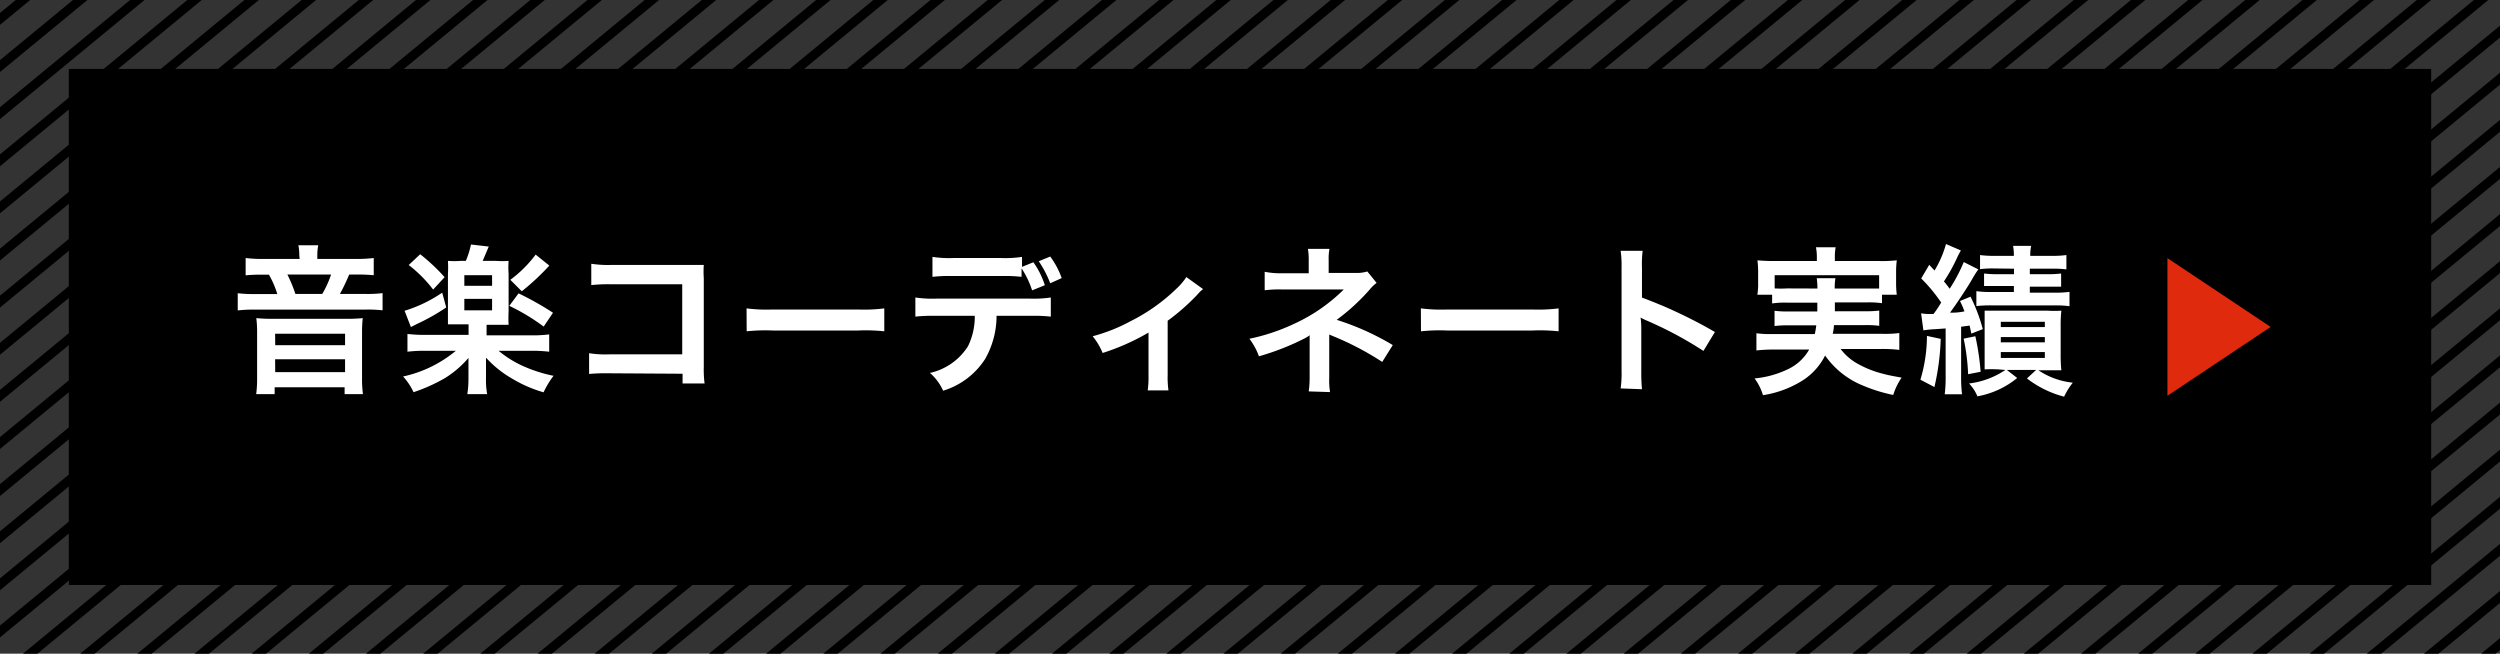 <svg id="レイヤー_1" data-name="レイヤー 1" xmlns="http://www.w3.org/2000/svg" xmlns:xlink="http://www.w3.org/1999/xlink" viewBox="0 0 218 57"><rect x="0" y="0" width="218" height="57" fill="#333333" stroke="none"/><defs><style>.cls-1,.cls-3{fill:none;}.cls-2{clip-path:url(#clip-path);}.cls-3{stroke:#000;stroke-miterlimit:10;stroke-width:0.8px;}.cls-4{fill:#fff;}.cls-5{fill:#e02a0d;}</style><clipPath id="clip-path"><rect class="cls-1" width="218" height="57"/></clipPath></defs><title>division-button-2</title><g id="レイヤー_2" data-name="レイヤー 2"><g id="コンテンツ"><g class="cls-2"><line class="cls-3" x1="2.94" y1="-8.99" x2="-88.06" y2="66.01"/><line class="cls-3" x1="7.93" y1="-8.99" x2="-83.07" y2="66.01"/><line class="cls-3" x1="12.91" y1="-8.99" x2="-78.09" y2="66.01"/><line class="cls-3" x1="17.9" y1="-8.99" x2="-73.1" y2="66.01"/><line class="cls-3" x1="22.88" y1="-8.99" x2="-68.12" y2="66.01"/><line class="cls-3" x1="27.87" y1="-8.99" x2="-63.13" y2="66.01"/><line class="cls-3" x1="32.85" y1="-8.99" x2="-58.15" y2="66.01"/><line class="cls-3" x1="37.84" y1="-8.99" x2="-53.16" y2="66.01"/><line class="cls-3" x1="42.82" y1="-8.99" x2="-48.18" y2="66.01"/><line class="cls-3" x1="47.81" y1="-8.99" x2="-43.19" y2="66.01"/><line class="cls-3" x1="52.79" y1="-8.99" x2="-38.21" y2="66.01"/><line class="cls-3" x1="57.78" y1="-8.99" x2="-33.22" y2="66.01"/><line class="cls-3" x1="62.76" y1="-8.99" x2="-28.24" y2="66.01"/><line class="cls-3" x1="67.75" y1="-8.99" x2="-23.25" y2="66.01"/><line class="cls-3" x1="72.73" y1="-8.99" x2="-18.27" y2="66.01"/><line class="cls-3" x1="77.72" y1="-8.99" x2="-13.28" y2="66.01"/><line class="cls-3" x1="82.7" y1="-8.99" x2="-8.3" y2="66.01"/><line class="cls-3" x1="87.69" y1="-8.99" x2="-3.31" y2="66.01"/><line class="cls-3" x1="92.67" y1="-8.99" x2="1.67" y2="66.01"/><line class="cls-3" x1="97.66" y1="-8.99" x2="6.66" y2="66.01"/><line class="cls-3" x1="102.64" y1="-8.99" x2="11.64" y2="66.01"/><line class="cls-3" x1="107.63" y1="-8.99" x2="16.63" y2="66.01"/><line class="cls-3" x1="112.61" y1="-8.99" x2="21.61" y2="66.01"/><line class="cls-3" x1="117.6" y1="-8.99" x2="26.6" y2="66.01"/><line class="cls-3" x1="122.58" y1="-8.99" x2="31.58" y2="66.01"/><line class="cls-3" x1="127.57" y1="-8.99" x2="36.57" y2="66.01"/><line class="cls-3" x1="132.55" y1="-8.99" x2="41.55" y2="66.01"/><line class="cls-3" x1="137.53" y1="-8.99" x2="46.53" y2="66.01"/><line class="cls-3" x1="142.52" y1="-8.99" x2="51.52" y2="66.01"/><line class="cls-3" x1="147.5" y1="-8.99" x2="56.5" y2="66.01"/><line class="cls-3" x1="152.49" y1="-8.99" x2="61.49" y2="66.01"/><line class="cls-3" x1="157.47" y1="-8.99" x2="66.47" y2="66.01"/><line class="cls-3" x1="162.46" y1="-8.99" x2="71.46" y2="66.01"/><line class="cls-3" x1="167.44" y1="-8.99" x2="76.44" y2="66.01"/><line class="cls-3" x1="172.43" y1="-8.99" x2="81.43" y2="66.01"/><line class="cls-3" x1="177.41" y1="-8.99" x2="86.41" y2="66.01"/><line class="cls-3" x1="182.4" y1="-8.99" x2="91.4" y2="66.01"/><line class="cls-3" x1="187.38" y1="-8.99" x2="96.38" y2="66.01"/><line class="cls-3" x1="192.37" y1="-8.99" x2="101.37" y2="66.01"/><line class="cls-3" x1="197.35" y1="-8.99" x2="106.35" y2="66.01"/><line class="cls-3" x1="202.34" y1="-8.99" x2="111.34" y2="66.01"/><line class="cls-3" x1="207.32" y1="-8.99" x2="116.32" y2="66.01"/><line class="cls-3" x1="212.31" y1="-8.99" x2="121.31" y2="66.01"/><line class="cls-3" x1="217.29" y1="-8.99" x2="126.29" y2="66.01"/><line class="cls-3" x1="222.28" y1="-8.99" x2="131.28" y2="66.01"/><line class="cls-3" x1="227.26" y1="-8.99" x2="136.26" y2="66.01"/><line class="cls-3" x1="232.25" y1="-8.99" x2="141.25" y2="66.01"/><line class="cls-3" x1="237.23" y1="-8.99" x2="146.23" y2="66.01"/><line class="cls-3" x1="242.22" y1="-8.99" x2="151.22" y2="66.01"/><line class="cls-3" x1="247.2" y1="-8.99" x2="156.2" y2="66.01"/><line class="cls-3" x1="252.19" y1="-8.99" x2="161.19" y2="66.01"/><line class="cls-3" x1="257.17" y1="-8.99" x2="166.17" y2="66.01"/><line class="cls-3" x1="262.16" y1="-8.99" x2="171.16" y2="66.01"/><line class="cls-3" x1="267.14" y1="-8.99" x2="176.14" y2="66.01"/><line class="cls-3" x1="272.13" y1="-8.99" x2="181.13" y2="66.01"/><line class="cls-3" x1="277.11" y1="-8.99" x2="186.11" y2="66.01"/><line class="cls-3" x1="282.1" y1="-8.99" x2="191.1" y2="66.01"/><line class="cls-3" x1="287.08" y1="-8.99" x2="196.08" y2="66.01"/><line class="cls-3" x1="292.07" y1="-8.99" x2="201.07" y2="66.01"/><line class="cls-3" x1="297.05" y1="-8.99" x2="206.05" y2="66.01"/><line class="cls-3" x1="302.03" y1="-8.99" x2="211.03" y2="66.01"/><line class="cls-3" x1="307.02" y1="-8.99" x2="216.02" y2="66.01"/></g><rect x="6" y="6.01" width="206" height="45"/><path class="cls-4" d="M26.1,22.27a4.7,4.7,0,0,0-.08-.88h1.73a4.38,4.38,0,0,0-.08.88v.31h3.18a13.75,13.75,0,0,0,1.74-.08V24a14.73,14.73,0,0,0-1.5-.06h-.64a16.75,16.75,0,0,1-.81,1.69h2.11a11,11,0,0,0,1.61-.07v1.5A11.41,11.41,0,0,0,31.75,27H22.34a11.55,11.55,0,0,0-1.61.07v-1.5a12.32,12.32,0,0,0,1.67.07h1.78a8.13,8.13,0,0,0-.73-1.69h-.59a13.56,13.56,0,0,0-1.44.06V22.5a12.49,12.49,0,0,0,1.64.08h3.07Zm4.19,5.53a12.75,12.75,0,0,0,1.34-.06A12.29,12.29,0,0,0,31.57,29v4a9.45,9.45,0,0,0,.08,1.37h-1.6v-.6h-6.1v.6H22.34A10.16,10.16,0,0,0,22.42,33V29a9.7,9.7,0,0,0-.07-1.26,12.91,12.91,0,0,0,1.34.06ZM24,30.1h6.09v-1h-6.1Zm0,2.35h6.09V31.33h-6.1Zm4.1-6.82a8.69,8.69,0,0,0,.77-1.69H25.06a12.69,12.69,0,0,1,.7,1.69Z"/><path class="cls-4" d="M40.14,28.28H39.06v-4.4a9.17,9.17,0,0,0,0-1.13,7.71,7.71,0,0,0,1.11,0h.45a7.64,7.64,0,0,0,.45-1.43l1.55.18-.53,1.25h1.18a7.6,7.6,0,0,0,1.08,0,7.74,7.74,0,0,0,0,1.13v3.28a10.77,10.77,0,0,0,0,1.16H42.43v.92h3.78a11.52,11.52,0,0,0,1.68-.08v1.51a12.7,12.7,0,0,0-1.69-.08H43.48a9.23,9.23,0,0,0,2,1.27,12.51,12.51,0,0,0,2.79.91,7.69,7.69,0,0,0-.87,1.44,11.24,11.24,0,0,1-2.65-1.14,9.47,9.47,0,0,1-2.37-1.88v1.74a6.9,6.9,0,0,0,.1,1.44H40.75a8.56,8.56,0,0,0,.1-1.44V31.21A8.68,8.68,0,0,1,38.75,33a14.93,14.93,0,0,1-2.69,1.2,5.31,5.31,0,0,0-.91-1.37,10.79,10.79,0,0,0,4.6-2.24H37.2a12.37,12.37,0,0,0-1.67.08V29.12a12.39,12.39,0,0,0,1.67.08h3.66v-.92Zm-1.23-1.47a17.8,17.8,0,0,1-2.51,1.42l-.57.29-.55-1.42a12.1,12.1,0,0,0,3.28-1.58Zm-2.27-4.64a16.61,16.61,0,0,1,2.13,2l-1,1.08a11.42,11.42,0,0,0-2.13-2.14Zm3.85,2.75h2.42V24H40.49Zm0,2.14h2.42v-1H40.49Zm4.73-1.48a27.13,27.13,0,0,1,3,1.69l-.81,1.21a17.73,17.73,0,0,0-3-1.81Zm2.68-2.42a20.94,20.94,0,0,1-2.4,2.24l-1-1a10.61,10.61,0,0,0,2.21-2.2Z"/><path class="cls-4" d="M53.09,32.55a15.7,15.7,0,0,0-1.72.06V30.8a9,9,0,0,0,1.75.1h6.37V24.79H53.35a13.76,13.76,0,0,0-1.79.07V23a9.43,9.43,0,0,0,1.81.1h8a8.52,8.52,0,0,0,0,1.16V32a9.3,9.3,0,0,0,.07,1.44H59.52v-.85Z"/><path class="cls-4" d="M65.1,26.89a13.78,13.78,0,0,0,2.27.1h7.47a13.78,13.78,0,0,0,2.27-.1v2a15.32,15.32,0,0,0-2.28-.07H67.39a15.32,15.32,0,0,0-2.28.07Z"/><path class="cls-4" d="M86.9,27.54a7.6,7.6,0,0,1-1,3.77,6.66,6.66,0,0,1-3.66,2.76,4.45,4.45,0,0,0-1.15-1.55,5.28,5.28,0,0,0,3.32-2.33A5.85,5.85,0,0,0,85,27.54h-3.4a13.74,13.74,0,0,0-1.78.07V25.94a9.88,9.88,0,0,0,1.81.1h8.19a10,10,0,0,0,1.81-.1v1.67a13.74,13.74,0,0,0-1.78-.07Zm3.21-4.67a7.15,7.15,0,0,1,1,2L90,25.32a7.79,7.79,0,0,0-.92-1.92v.74a13.09,13.09,0,0,0-1.78-.07H83.09a13.07,13.07,0,0,0-1.78.07V22.4a9.51,9.51,0,0,0,1.81.1h4.19a9.52,9.52,0,0,0,1.81-.1v.87Zm1.47,1.83a9.48,9.48,0,0,0-1-1.92l1-.41a7.15,7.15,0,0,1,1,1.88Z"/><path class="cls-4" d="M104.91,25.21a2.75,2.75,0,0,0-.48.46,18.73,18.73,0,0,1-2.61,2.3V32.7a8.25,8.25,0,0,0,.07,1.34h-1.81a8.38,8.38,0,0,0,.07-1.33V29a19.81,19.81,0,0,1-4,1.78,5.72,5.72,0,0,0-.87-1.46A14.88,14.88,0,0,0,98.6,28a16,16,0,0,0,4-2.84,5.29,5.29,0,0,0,.85-1Z"/><path class="cls-4" d="M114.12,34.13a8.44,8.44,0,0,0,.08-1.25V29.23a2.37,2.37,0,0,1-.42.27,22.17,22.17,0,0,1-4,1.57,5.8,5.8,0,0,0-.83-1.53,17.42,17.42,0,0,0,3.89-1.3,15,15,0,0,0,4.34-3h-5.42a10.39,10.39,0,0,0-1.48.07V23.7a7.2,7.2,0,0,0,1.5.13h2.34V22.7a5.8,5.8,0,0,0-.07-1h1.88a4.52,4.52,0,0,0-.07,1v1.1h2.37a3,3,0,0,0,1-.13l.81,1a3.3,3.3,0,0,0-.62.6,18.06,18.06,0,0,1-2.86,2.62,22.84,22.84,0,0,1,4.89,2.2l-.92,1.47a25.09,25.09,0,0,0-4.27-2.24l-.35-.15v3.77a6.3,6.3,0,0,0,.07,1.25Z"/><path class="cls-4" d="M123.9,26.89a13.78,13.78,0,0,0,2.27.1h7.47a13.78,13.78,0,0,0,2.27-.1v2a15.32,15.32,0,0,0-2.28-.07h-7.44a15.32,15.32,0,0,0-2.28.07Z"/><path class="cls-4" d="M141.32,33.87a9.4,9.4,0,0,0,.08-1.57v-9a9,9,0,0,0-.08-1.43h1.92a9.46,9.46,0,0,0-.06,1.47v2.61a41.2,41.2,0,0,1,6.36,3l-1,1.65a33.16,33.16,0,0,0-5-2.67,4.45,4.45,0,0,1-.48-.24,7.25,7.25,0,0,1,.06,1v3.7a15.42,15.42,0,0,0,.06,1.55Z"/><path class="cls-4" d="M155.85,26.39a7.74,7.74,0,0,0-1.32.07V25.7h-1.29a5.45,5.45,0,0,0,.07-1v-1a8.63,8.63,0,0,0-.06-1,15.29,15.29,0,0,0,1.54.06h3.64v-.32a4.39,4.39,0,0,0-.08-.88h1.72a4.25,4.25,0,0,0-.07.88v.32h3.84a11.68,11.68,0,0,0,1.56-.06,8,8,0,0,0-.06,1v1a7.7,7.7,0,0,0,.06,1h-1.29v.74a8,8,0,0,0-1.33-.07H160v.77h2.62a8.59,8.59,0,0,0,1.25-.06v1.33a9.1,9.1,0,0,0-1.25-.06h-2.7a3.48,3.48,0,0,1-.11.76h4.37a9.48,9.48,0,0,0,1.44-.07v1.47a12.36,12.36,0,0,0-1.51-.08H160.5a4.76,4.76,0,0,0,1.3,1.18,8.86,8.86,0,0,0,2.47,1c.35.1.78.18,1.55.32a5.59,5.59,0,0,0-.73,1.51,13.73,13.73,0,0,1-2.62-.81A7.41,7.41,0,0,1,159.15,31a5.5,5.5,0,0,1-2,2.2,9.08,9.08,0,0,1-3.42,1.26A4.62,4.62,0,0,0,153,33a8.56,8.56,0,0,0,3-.85,4.14,4.14,0,0,0,1.76-1.67h-3.1a13,13,0,0,0-1.5.08V29.06a9,9,0,0,0,1.42.07h3.67a7.61,7.61,0,0,0,.13-.76H156a9.21,9.21,0,0,0-1.26.06V27.1a8.82,8.82,0,0,0,1.26.06h2.47v-.77Zm2.63-1.23a6.73,6.73,0,0,0-.06-.9h1.63a4.62,4.62,0,0,0-.06.9h3.87V24h-9.11v1.15a9.71,9.71,0,0,0,1.08,0Z"/><path class="cls-4" d="M169.23,29.55a21.1,21.1,0,0,1-.55,4.2l-1.22-.64a13.35,13.35,0,0,0,.57-3.82Zm-1.71-2.23a3.91,3.91,0,0,0,.66.06h.42a9.19,9.19,0,0,0,.67-1,14.09,14.09,0,0,0-1.74-2.1l.7-1.19.46.5a9.06,9.06,0,0,0,1-2.31l1.3.56c-.1.17-.14.25-.28.52a15,15,0,0,1-1.2,2.18,7.91,7.91,0,0,1,.5.64,13.91,13.91,0,0,0,1.23-2.33l1.27.64a8.79,8.79,0,0,0-.57.91c-.45.77-1.4,2.2-1.9,2.86a4.92,4.92,0,0,0,1.26-.11,7.57,7.57,0,0,0-.39-.9l.92-.38a14.9,14.9,0,0,1,1.07,2.83l-1,.39c-.07-.34-.1-.48-.15-.7l-.74.1v4.29a11.86,11.86,0,0,0,.08,1.6h-1.51a12,12,0,0,0,.08-1.6V28.64l-1,.07a7.18,7.18,0,0,0-.94.1Zm4.73,2a21.68,21.68,0,0,1,.46,3.1l-1.09.21a18.17,18.17,0,0,0-.39-3.1Zm2,2.89a11.82,11.82,0,0,0-1.19,0V27.09h5.49a9,9,0,0,0,1.2,0,11.69,11.69,0,0,0-.06,1.32V30.9a13.09,13.09,0,0,0,.06,1.39h-2a6.65,6.65,0,0,0,3,1.08,5.94,5.94,0,0,0-.76,1.22A9,9,0,0,1,176.75,33l.8-.74H175l.9.7a7.58,7.58,0,0,1-3.47,1.6,3.58,3.58,0,0,0-.73-1.12,7.23,7.23,0,0,0,3.17-1.18Zm-.34-8.8a8.58,8.58,0,0,0-1.25.06V22.24a8.8,8.8,0,0,0,1.32.07h1.63a4.83,4.83,0,0,0-.07-.87h1.58a3.55,3.55,0,0,0-.08.87h1.82a9,9,0,0,0,1.33-.07v1.25a8.91,8.91,0,0,0-1.27-.06H177v.48h1.55a8.88,8.88,0,0,0,1.18-.06V25H177v.52h2.16a8.47,8.47,0,0,0,1.3-.07V26.7a9.06,9.06,0,0,0-1.3-.07h-5.46a10.79,10.79,0,0,0-1.36.06v-1.3a8.41,8.41,0,0,0,1.34.07h1.93v-.52h-2.6V23.85a9.11,9.11,0,0,0,1.19.06h1.42v-.48Zm.56,5.11h3.84v-.46h-3.84Zm0,1.33h3.84v-.46h-3.84Zm0,1.36h3.84V30.7h-3.84Z"/><polygon class="cls-5" points="189 22.51 189 34.51 198 28.51 189 22.51"/></g></g></svg>